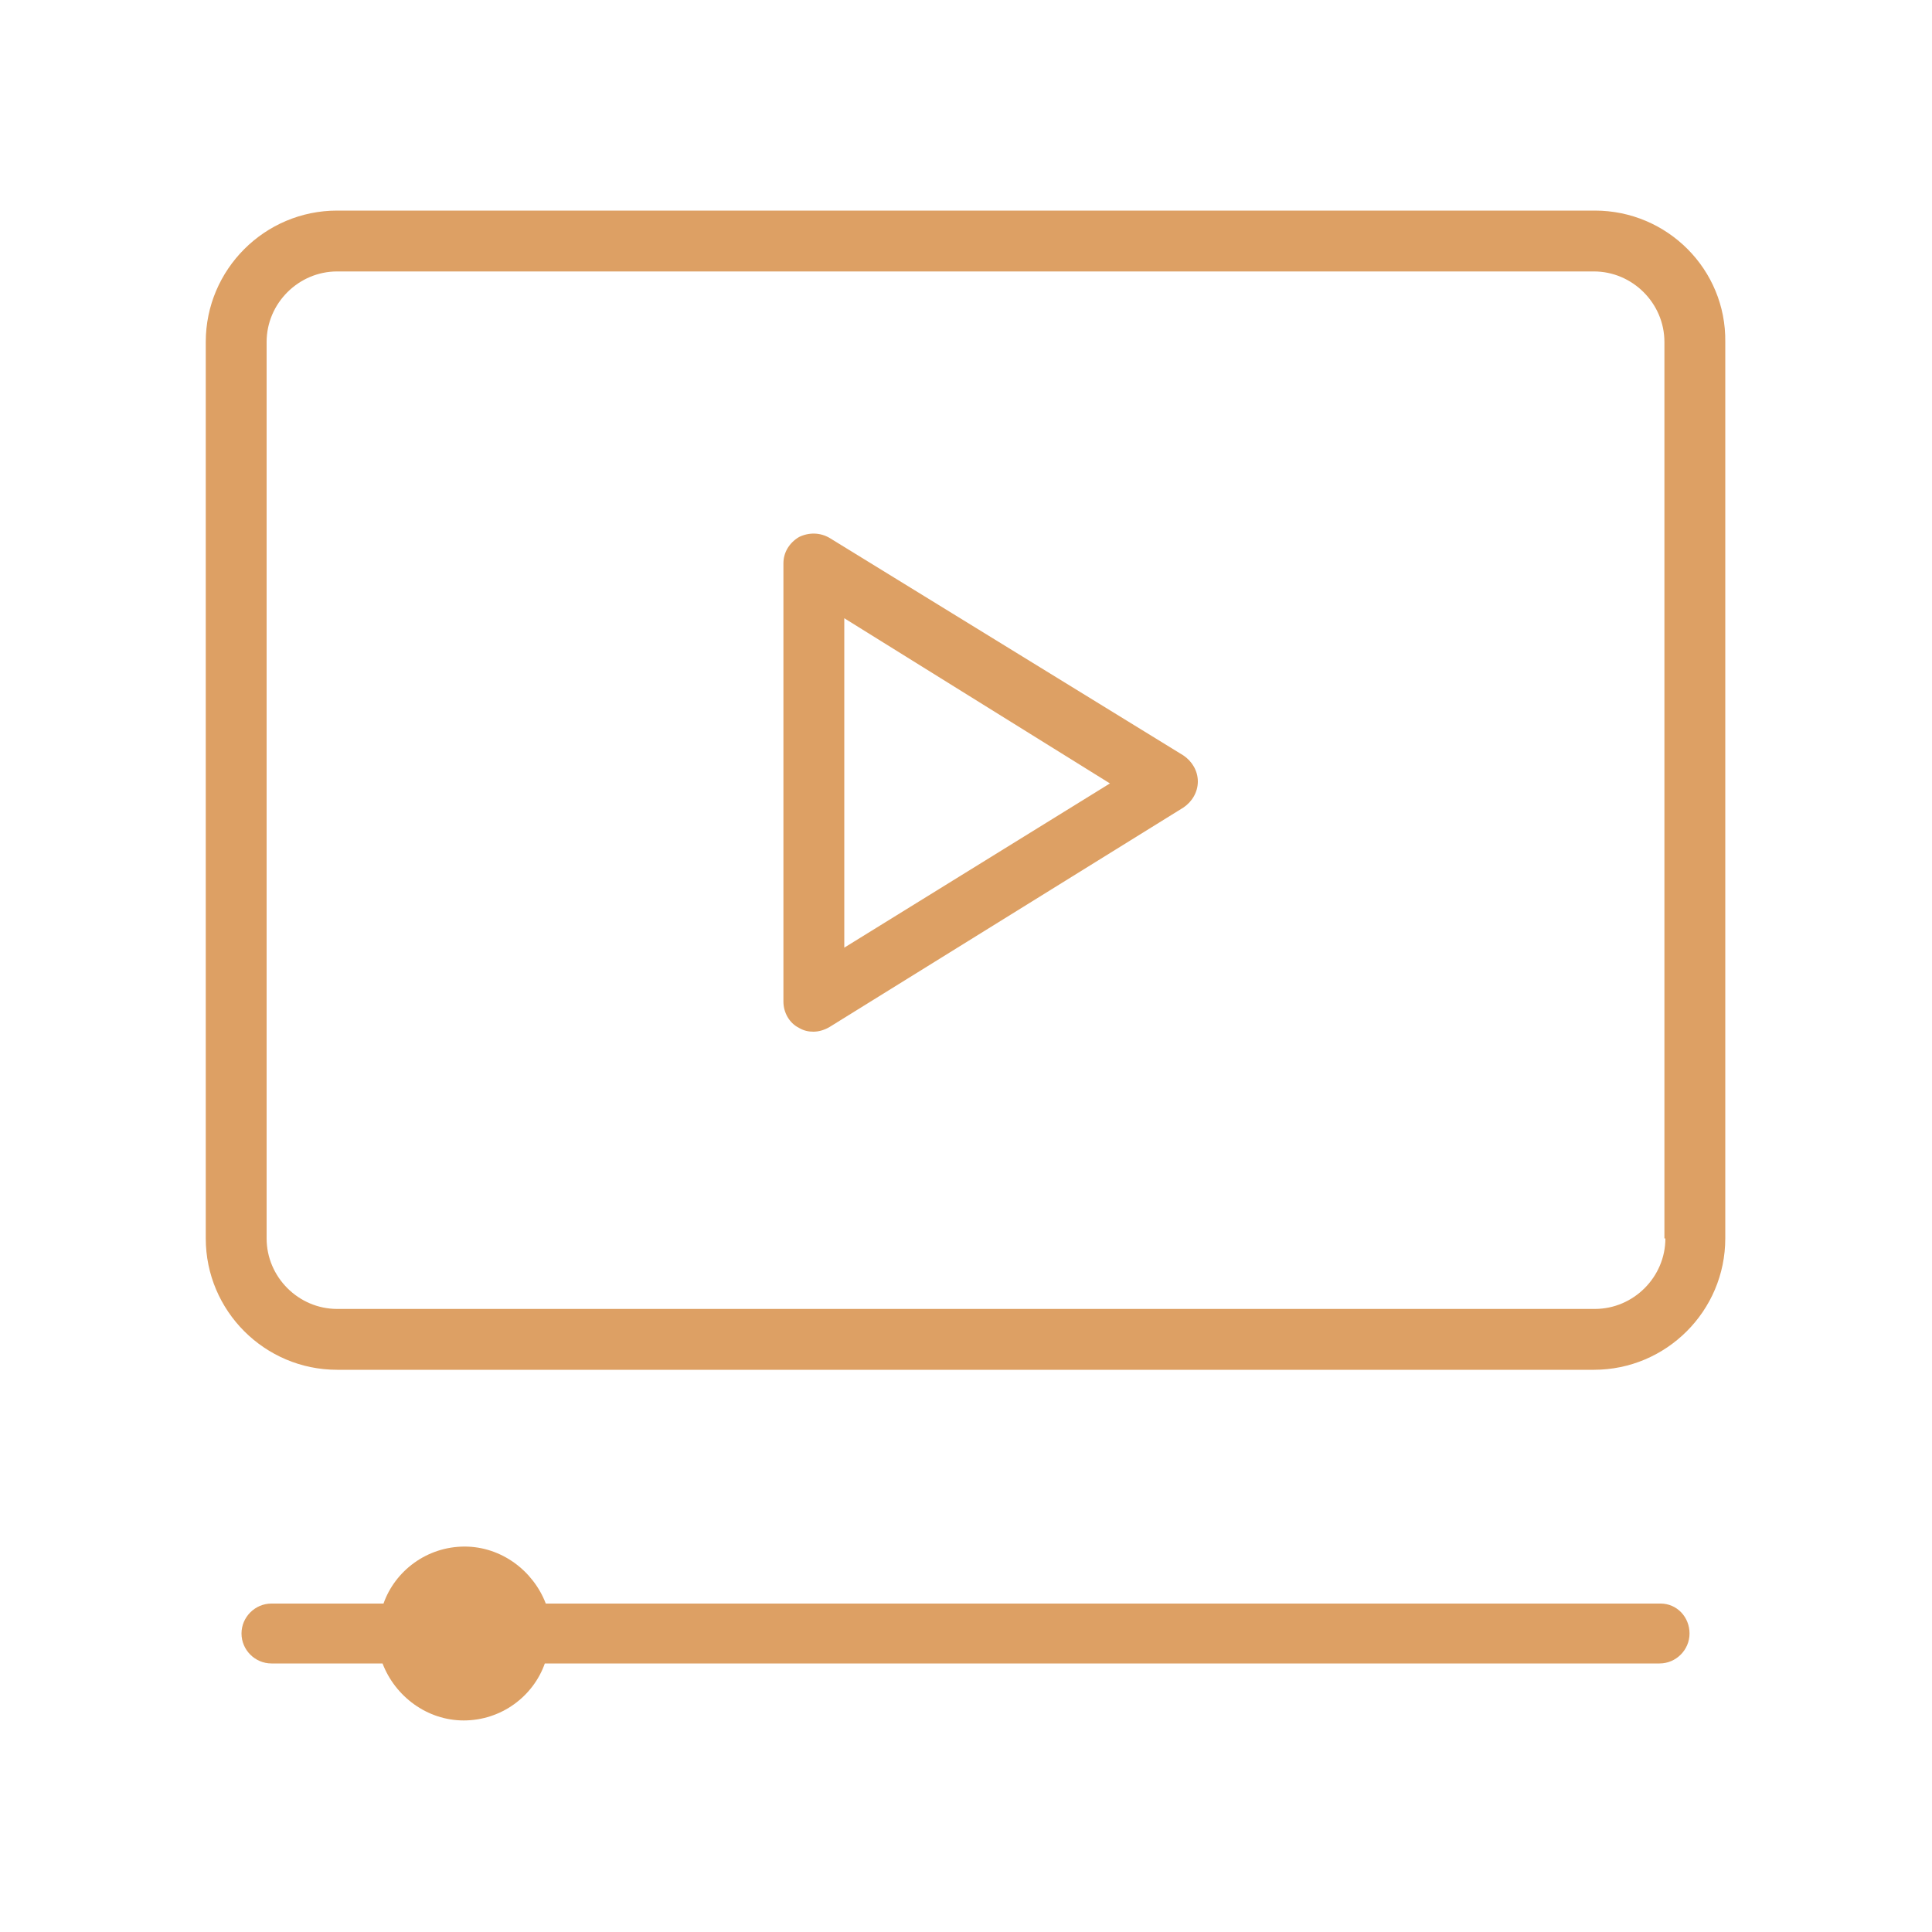 <?xml version="1.0" encoding="utf-8"?>
<!-- Generator: Adobe Illustrator 23.1.1, SVG Export Plug-In . SVG Version: 6.00 Build 0)  -->
<svg version="1.1" id="Layer_1" xmlns="http://www.w3.org/2000/svg" xmlns:xlink="http://www.w3.org/1999/xlink" x="0px" y="0px"
	 viewBox="0 0 200 200" style="enable-background:new 0 0 200 200;" xml:space="preserve">
<style type="text/css">
	.st0{fill:#DDA064;}
</style>
<path class="st0" d="M165.1,21.8H34.9c-7.5,0-13.6,6.1-13.6,13.6v92.8c0,7.5,6.1,13.6,13.6,13.6h130.1c7.5,0,13.6-6.1,13.6-13.6
	V35.4C178.7,27.9,172.6,21.8,165.1,21.8z M172.4,128.2c0,4-3.3,7.3-7.3,7.3H34.9c-4,0-7.3-3.3-7.3-7.3V35.4c0-4,3.3-7.3,7.3-7.3
	h130.1c4,0,7.3,3.3,7.3,7.3V128.2z M171.9,166H56.5c-1.3-3.4-4.6-5.9-8.4-5.9c-3.9,0-7.2,2.5-8.4,5.9H28.1c-1.7,0-3.1,1.4-3.1,3.1
	s1.4,3.1,3.1,3.1h11.5c1.3,3.4,4.6,5.9,8.4,5.9c3.9,0,7.2-2.5,8.4-5.9h115.4c1.7,0,3.1-1.4,3.1-3.1S173.6,166,171.9,166z M85.9,55.7
	c-1-0.6-2.2-0.6-3.2-0.1c-1,0.6-1.6,1.6-1.6,2.7v45.4c0,1.1,0.6,2.2,1.6,2.7c0.5,0.3,1,0.4,1.5,0.4c0.6,0,1.2-0.2,1.7-0.5l36.6-22.7
	c0.9-0.6,1.5-1.6,1.5-2.7c0-1.1-0.6-2.1-1.5-2.7L85.9,55.7z M87.4,98.1V64l27.5,17.1L87.4,98.1z"/>
</svg>
